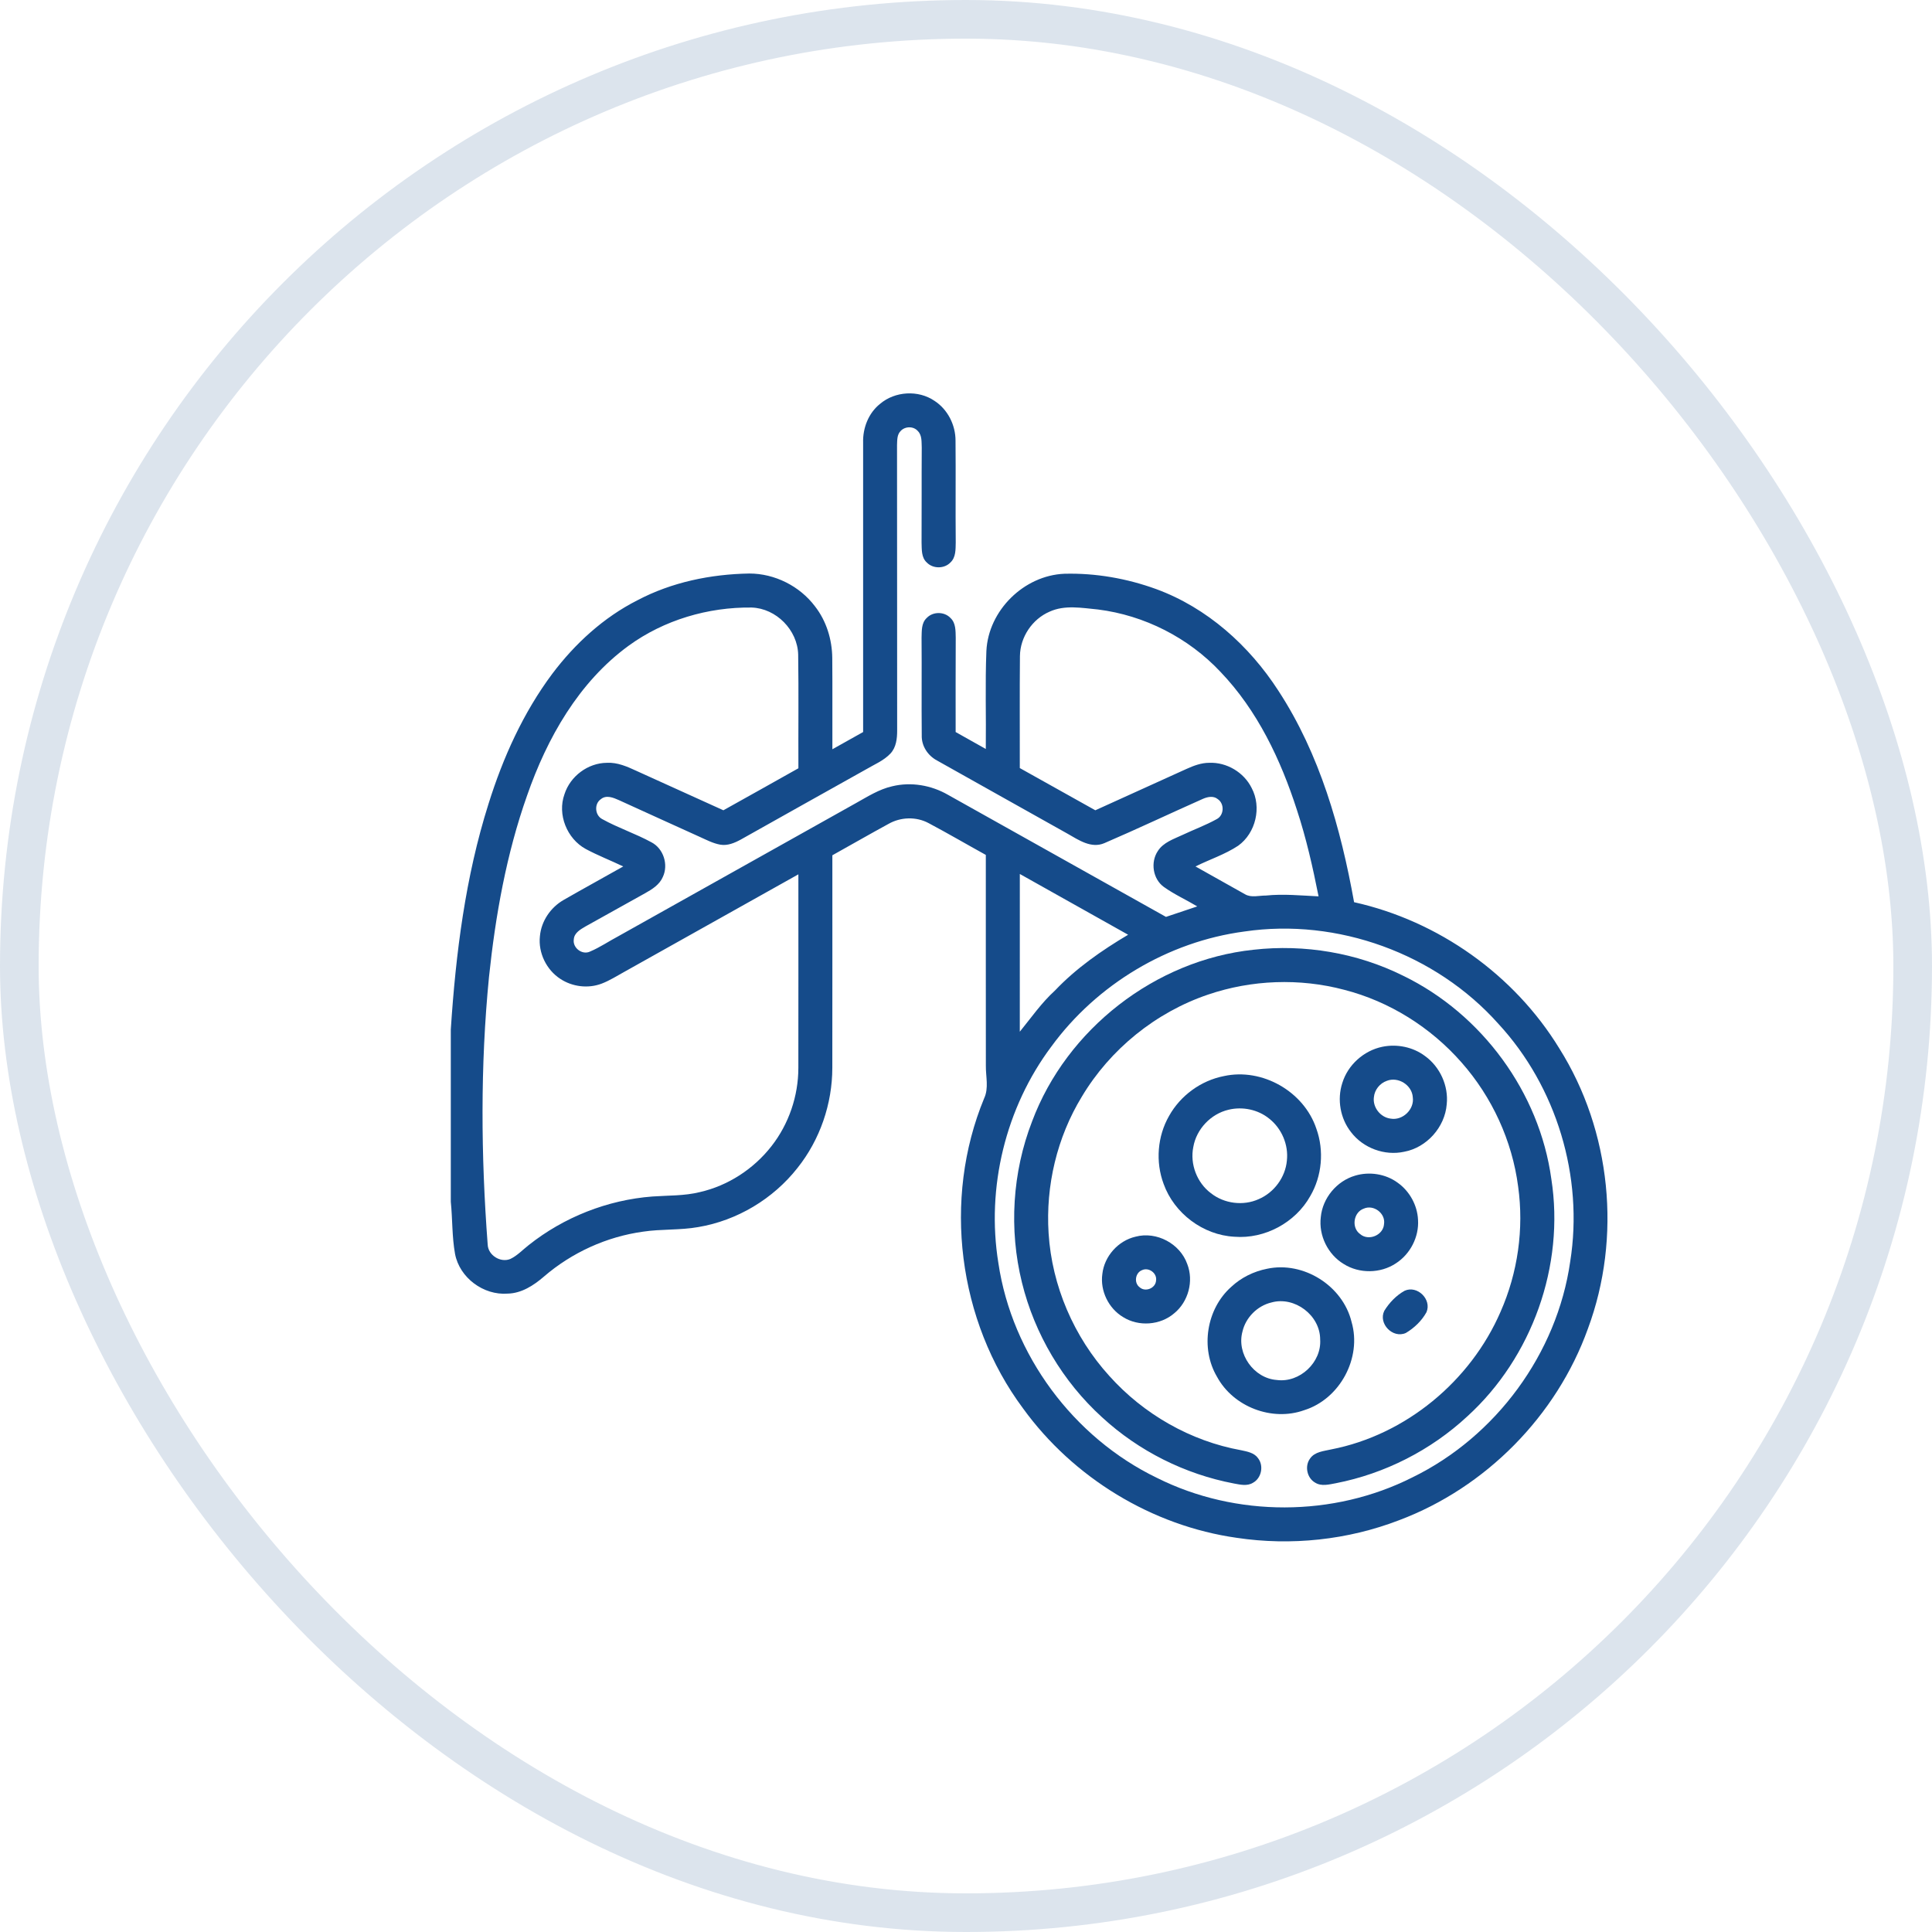 <svg width="150" height="150" viewBox="0 0 150 150" fill="none" xmlns="http://www.w3.org/2000/svg">
<rect x="1.5" y="1.5" width="147" height="147" rx="73.5" stroke="#154B8A" stroke-opacity="0.15" stroke-width="3"/>
<g clip-path="url(#clip0_1071_973)">
<path d="M68.332 31.352C69.492 30.371 71.295 30.264 72.552 31.12C73.579 31.786 74.189 32.994 74.187 34.21C74.212 36.848 74.178 39.489 74.203 42.129C74.19 42.654 74.217 43.272 73.797 43.665C73.322 44.17 72.436 44.173 71.956 43.672C71.524 43.284 71.57 42.656 71.55 42.127C71.566 39.668 71.547 37.207 71.564 34.746C71.541 34.314 71.596 33.804 71.264 33.47C70.926 33.074 70.265 33.087 69.922 33.466C69.638 33.751 69.662 34.182 69.645 34.553C69.66 41.944 69.643 49.336 69.655 56.726C69.655 57.348 69.58 58.027 69.137 58.501C68.608 59.065 67.871 59.357 67.217 59.746C63.983 61.556 60.747 63.365 57.516 65.183C57.032 65.446 56.486 65.678 55.925 65.58C55.364 65.481 54.858 65.213 54.345 64.982C52.249 64.022 50.144 63.087 48.052 62.122C47.623 61.931 47.074 61.699 46.656 62.043C46.122 62.402 46.183 63.286 46.744 63.588C47.981 64.277 49.342 64.719 50.585 65.399C51.52 65.889 51.91 67.141 51.462 68.087C51.207 68.686 50.632 69.046 50.086 69.35C48.54 70.201 47.009 71.075 45.466 71.924C45.076 72.154 44.585 72.419 44.55 72.929C44.443 73.588 45.199 74.169 45.807 73.88C46.575 73.557 47.268 73.079 48.004 72.69C54.16 69.243 60.314 65.794 66.468 62.346C67.367 61.846 68.251 61.277 69.265 61.048C70.729 60.688 72.306 60.962 73.605 61.711C79.246 64.868 84.885 68.03 90.526 71.187C91.336 70.917 92.147 70.648 92.955 70.373C92.096 69.857 91.171 69.445 90.355 68.858C89.504 68.238 89.313 66.948 89.889 66.081C90.315 65.404 91.116 65.149 91.804 64.826C92.684 64.411 93.606 64.073 94.458 63.601C95.043 63.307 95.084 62.402 94.544 62.041C94.205 61.764 93.744 61.867 93.379 62.029C90.83 63.161 88.307 64.358 85.746 65.46C84.723 65.9 83.742 65.218 82.886 64.729C79.511 62.829 76.126 60.95 72.752 59.046C72.032 58.665 71.534 57.909 71.564 57.081C71.54 54.558 71.571 52.034 71.55 49.512C71.568 48.986 71.526 48.364 71.954 47.975C72.434 47.469 73.32 47.473 73.798 47.982C74.215 48.371 74.189 48.983 74.203 49.507C74.189 51.95 74.196 54.391 74.196 56.835C74.976 57.274 75.757 57.714 76.537 58.15C76.569 55.613 76.481 53.073 76.583 50.538C76.737 47.392 79.502 44.672 82.645 44.546C85.066 44.484 87.497 44.911 89.772 45.739C93.72 47.188 96.989 50.123 99.253 53.627C102.47 58.549 104.1 64.311 105.131 70.046C111.674 71.502 117.561 75.671 121.061 81.393C125.095 87.795 125.919 96.069 123.286 103.157C120.859 109.926 115.351 115.504 108.621 118.031C104.634 119.564 100.246 120.03 96.024 119.397C89.438 118.465 83.326 114.73 79.43 109.349C74.37 102.557 73.171 93.107 76.407 85.278C76.783 84.475 76.53 83.583 76.542 82.74C76.534 77.285 76.542 71.831 76.539 66.376C75.055 65.557 73.593 64.701 72.097 63.907C71.132 63.388 69.928 63.428 68.982 63.968C67.521 64.764 66.078 65.594 64.624 66.404C64.621 71.903 64.631 77.401 64.621 82.898C64.621 85.696 63.665 88.486 61.919 90.676C60.029 93.083 57.235 94.761 54.215 95.269C52.798 95.522 51.348 95.412 49.927 95.626C47.097 96.016 44.394 97.25 42.23 99.114C41.437 99.797 40.495 100.414 39.412 100.436C37.54 100.581 35.68 99.205 35.329 97.351C35.088 96.016 35.137 94.651 35 93.304V79.927C35.387 74.014 36.134 68.079 37.928 62.412C39.052 58.819 40.623 55.332 42.884 52.305C44.645 49.969 46.862 47.935 49.484 46.608C52.149 45.2 55.178 44.579 58.177 44.528C60.151 44.528 62.09 45.502 63.276 47.077C64.164 48.215 64.603 49.654 64.617 51.089C64.638 53.449 64.616 55.81 64.626 58.172C65.422 57.728 66.219 57.281 67.013 56.835C67.015 49.35 67.013 41.867 67.013 34.384C66.976 33.241 67.425 32.071 68.332 31.352ZM48.804 50.136C44.932 52.959 42.476 57.302 40.926 61.755C39.317 66.299 38.468 71.071 37.965 75.854C37.287 82.755 37.341 89.718 37.864 96.63C37.899 97.463 38.864 98.064 39.628 97.743C40.166 97.484 40.578 97.036 41.042 96.674C43.777 94.499 47.168 93.162 50.652 92.896C51.88 92.808 53.13 92.854 54.334 92.555C56.528 92.056 58.516 90.759 59.898 88.987C61.244 87.268 61.984 85.093 61.984 82.91C61.991 77.9 61.986 72.892 61.986 67.883C57.479 70.407 52.972 72.933 48.463 75.459C47.888 75.775 47.329 76.134 46.712 76.369C45.665 76.767 44.438 76.617 43.504 76C42.423 75.299 41.778 73.973 41.919 72.689C42.021 71.519 42.747 70.453 43.757 69.874C45.292 68.99 46.849 68.146 48.388 67.271C47.424 66.81 46.424 66.422 45.48 65.917C44.019 65.121 43.256 63.239 43.826 61.662C44.273 60.264 45.649 59.234 47.118 59.225C47.939 59.178 48.704 59.523 49.43 59.858C51.673 60.881 53.921 61.887 56.164 62.91C58.108 61.829 60.049 60.737 61.988 59.649C61.974 56.706 62.014 53.76 61.97 50.818C61.921 48.914 60.267 47.235 58.363 47.169C54.976 47.128 51.553 48.135 48.804 50.136ZM81.489 47.489C80.141 48.07 79.206 49.464 79.188 50.936C79.16 53.832 79.183 56.733 79.177 59.632C81.134 60.723 83.085 61.822 85.041 62.91C87.4 61.836 89.763 60.772 92.122 59.698C92.677 59.447 93.264 59.224 93.885 59.224C95.24 59.169 96.58 59.965 97.179 61.182C97.97 62.667 97.501 64.678 96.133 65.661C95.107 66.341 93.918 66.724 92.818 67.271C94.098 67.988 95.376 68.707 96.653 69.424C97.147 69.721 97.747 69.524 98.288 69.53C99.649 69.389 101.013 69.53 102.373 69.593C101.925 67.334 101.417 65.084 100.696 62.896C99.438 58.986 97.622 55.151 94.753 52.159C92.268 49.51 88.851 47.772 85.245 47.32C84.002 47.202 82.67 46.949 81.489 47.489ZM79.177 80.101C80.06 79.018 80.861 77.858 81.9 76.912C83.552 75.172 85.534 73.792 87.588 72.573C84.788 70.996 81.981 69.428 79.179 67.855C79.174 71.936 79.177 76.019 79.177 80.101ZM96.622 72.321C90.693 73.103 85.164 76.419 81.636 81.24C78.072 85.992 76.562 92.206 77.514 98.066C78.573 105.192 83.347 111.617 89.83 114.744C95.963 117.813 103.534 117.797 109.656 114.705C116.134 111.548 120.89 105.094 121.91 97.952C122.961 91.369 120.852 84.369 116.322 79.475C111.467 74.035 103.839 71.258 96.622 72.321Z" fill="#154B8A"/>
<path d="M97.321 73.738C101.283 73.29 105.374 73.981 108.946 75.759C115.047 78.719 119.524 84.807 120.445 91.536C121.497 98.259 118.951 105.387 113.926 109.963C111.092 112.596 107.513 114.417 103.716 115.157C103.192 115.252 102.6 115.419 102.113 115.115C101.472 114.756 101.278 113.828 101.714 113.239C102.082 112.707 102.783 112.665 103.358 112.531C109.143 111.406 114.17 107.231 116.504 101.844C117.842 98.811 118.327 95.408 117.868 92.123C117.406 88.569 115.843 85.172 113.472 82.487C111.083 79.764 107.877 77.749 104.363 76.847C100.906 75.93 97.179 76.067 93.793 77.22C89.731 78.597 86.194 81.46 83.994 85.143C82.067 88.3 81.176 92.061 81.413 95.749C81.668 99.836 83.378 103.802 86.129 106.83C88.789 109.798 92.435 111.889 96.363 112.596C96.836 112.698 97.381 112.791 97.678 113.218C98.135 113.811 97.938 114.765 97.281 115.122C96.829 115.402 96.284 115.266 95.799 115.178C91.999 114.456 88.409 112.659 85.565 110.038C82.515 107.268 80.325 103.573 79.343 99.574C78.326 95.456 78.597 91.024 80.13 87.067C82.812 79.897 89.701 74.54 97.321 73.738Z" fill="#154B8A"/>
<path d="M107.322 81.272C108.461 81.038 109.698 81.286 110.632 81.986C111.802 82.826 112.475 84.306 112.323 85.74C112.182 87.516 110.769 89.101 109.013 89.423C107.501 89.753 105.838 89.136 104.899 87.906C104.059 86.848 103.799 85.369 104.216 84.086C104.646 82.678 105.885 81.569 107.322 81.272ZM107.671 83.916C107.132 84.104 106.719 84.614 106.669 85.186C106.562 85.972 107.179 86.754 107.963 86.849C108.897 87.02 109.823 86.136 109.689 85.194C109.63 84.244 108.556 83.568 107.671 83.916Z" fill="#154B8A"/>
<path d="M95.019 83.548C98 82.891 101.242 84.744 102.203 87.635C102.815 89.337 102.641 91.305 101.725 92.868C100.574 94.927 98.19 96.21 95.836 96.02C93.405 95.893 91.162 94.202 90.343 91.917C89.705 90.209 89.858 88.226 90.765 86.642C91.646 85.06 93.238 83.896 95.019 83.548ZM95.372 86.162C94.005 86.487 92.888 87.665 92.648 89.052C92.377 90.381 92.931 91.829 94.017 92.641C95.047 93.454 96.525 93.643 97.722 93.102C98.918 92.592 99.795 91.409 99.913 90.112C100.051 88.887 99.514 87.621 98.55 86.858C97.677 86.143 96.464 85.893 95.372 86.162Z" fill="#154B8A"/>
<path d="M105.21 91.277C106.314 90.945 107.573 91.137 108.508 91.82C109.436 92.476 110.041 93.566 110.095 94.703C110.182 96.034 109.491 97.372 108.371 98.089C107.179 98.88 105.53 98.899 104.323 98.135C103.096 97.396 102.37 95.92 102.546 94.496C102.683 93.018 103.785 91.694 105.21 91.277ZM105.882 93.838C105.08 94.118 104.905 95.319 105.597 95.811C106.253 96.384 107.408 95.9 107.457 95.03C107.584 94.201 106.645 93.496 105.882 93.838Z" fill="#154B8A"/>
<path d="M88.167 96.015C89.796 95.581 91.623 96.558 92.18 98.145C92.692 99.463 92.264 101.068 91.168 101.961C90.088 102.895 88.408 103.018 87.2 102.26C86.07 101.587 85.404 100.223 85.585 98.917C85.734 97.537 86.815 96.326 88.167 96.015ZM88.664 98.615C88.142 98.817 88.025 99.601 88.476 99.938C88.916 100.346 89.717 100.022 89.756 99.425C89.849 98.847 89.186 98.365 88.664 98.615Z" fill="#154B8A"/>
<path d="M98.371 98.507C101.205 97.899 104.256 99.827 104.936 102.638C105.748 105.428 104.029 108.618 101.261 109.485C98.758 110.385 95.746 109.226 94.486 106.888C93.18 104.675 93.671 101.622 95.587 99.917C96.356 99.195 97.337 98.711 98.371 98.507ZM98.716 101.123C97.622 101.381 96.717 102.288 96.464 103.383C95.993 105.113 97.351 107.019 99.136 107.142C100.909 107.377 102.62 105.772 102.497 103.988C102.495 102.121 100.517 100.62 98.716 101.123Z" fill="#154B8A"/>
<path d="M109.055 100.214C110.041 99.768 111.178 100.886 110.751 101.88C110.386 102.545 109.8 103.106 109.15 103.491C108.141 103.946 106.993 102.772 107.475 101.773C107.861 101.144 108.405 100.574 109.055 100.214Z" fill="#154B8A"/>
</g>
<defs>
<clipPath id="clip0_1071_973">
<rect width="90" height="90" fill="white" transform="translate(35 30)"/>
</clipPath>
</defs>
</svg>

